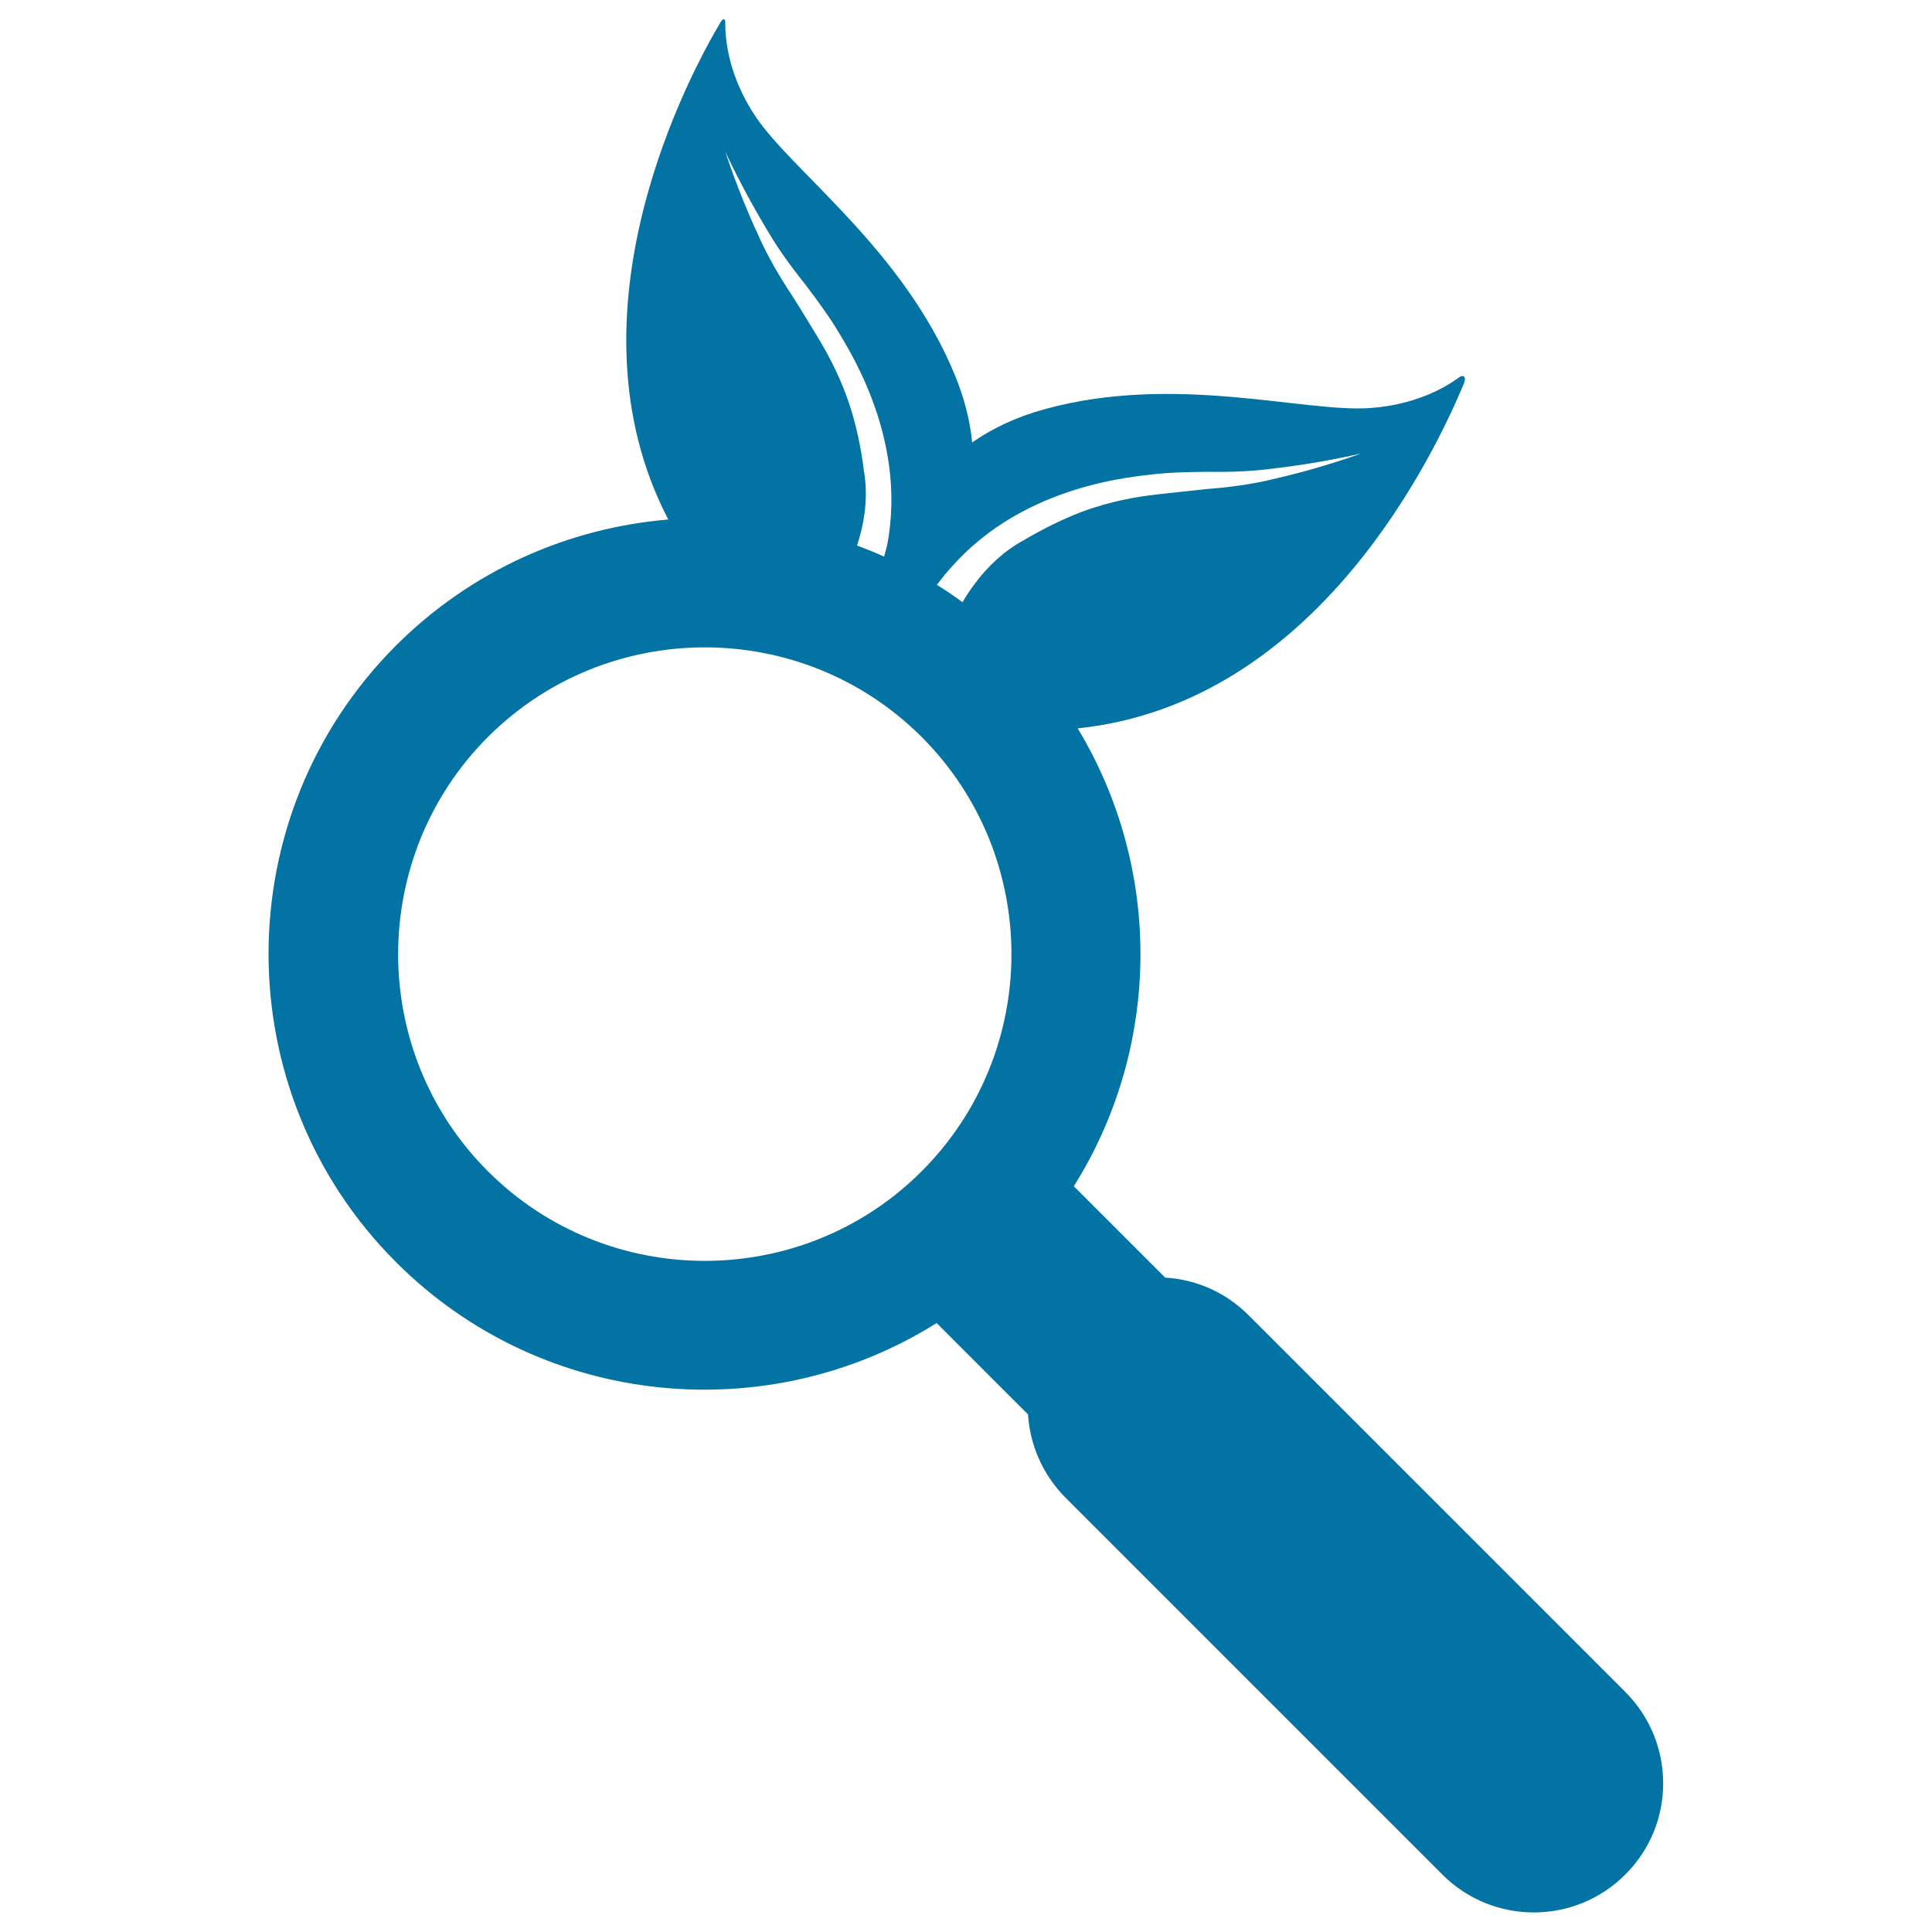 <svg xmlns="http://www.w3.org/2000/svg" viewBox="0 0 1000 1000" style="fill:#0273a2">
<title>Nature Magnifying Glass SVG icon</title>
<g><g><path d="M841.3,875.8L646.2,680.7c-12-12-27.4-18.5-43.1-19.4L555.8,614c45.3-72.1,46-164.3,2-237c124.9-13,185.5-144.2,199.8-178.2c1.6-3.7,0-5.2-2.5-3.4c-7.6,5.6-23,14.2-46,15.8c-34.4,2.4-101-18-168.4,0.6c-15,4.1-27.3,10.1-37.5,17.2c-1.1-10.9-3.9-22.7-9.1-35.2c-26.7-64.6-83.6-104.7-102.9-133.3c-14.4-21.4-15.9-40.7-15.8-49c0-1.1-0.7-2.9-2.5,0.1c-14.9,25-83,149.8-27,257.3c-51.4,4.3-101.6,26-140.9,65.2c-88,88-88,231.2,0,319.2c75.8,75.8,192.6,86.3,279.8,31.5l47.3,47.3c1,15.7,7.5,31.1,19.4,43.1l195.1,195.1c26.1,26.1,68.5,26.1,94.6,0C867.4,944.3,867.4,901.9,841.3,875.8z M396.8,118.6c6.1,10.6,13.3,20.2,20.3,29c6.7,8.8,12.1,16.5,14.9,21c5,8.6,38.1,56.5,27.2,113.5c-0.5,2-1,4-1.6,6c-4.6-2.1-9.3-4-14-5.7c0.4-1.3,0.8-2.6,1.2-4c3.3-11.4,4.3-23.4,2.4-34.4c-1.6-12.6-3.9-23.2-7-33c-6.2-19.3-14.7-32.6-17.2-36.9c-2.7-4.3-7.3-12.2-13.2-21.4c-6-9-12.8-20.5-17.6-31.6c-10.3-22.1-16.8-42.7-16.8-42.6C375.4,78.5,384.4,98.1,396.8,118.6z M477.1,606.2c-61.9,61.9-162.7,61.9-224.6,0c-61.9-61.9-61.9-162.7,0-224.7c61.9-61.9,162.7-61.9,224.6,0C539,443.5,539,544.2,477.1,606.2z M529.9,279.6c-9.8,5.3-18.7,13.4-25.7,23c-2.2,3-4.2,6-6,9.1c-4.3-3.2-8.8-6.2-13.3-9c2.4-3.1,4.9-6.3,7.6-9.2c38.4-43.6,96.5-46.9,106.3-48.2c5.2-0.6,14.6-1,25.7-1.1c11.2,0.2,23.2-0.1,35.3-1.8c23.8-2.7,44.9-7.7,44.8-7.7c0,0-20.3,7.5-44,12.9c-11.6,3-24.9,4.7-35.7,5.5c-10.9,1.1-20,2.2-25,2.7c-5,0.6-20.7,2.1-39.7,9C550.6,268.5,540.8,273.2,529.9,279.6z"/></g></g>
</svg>